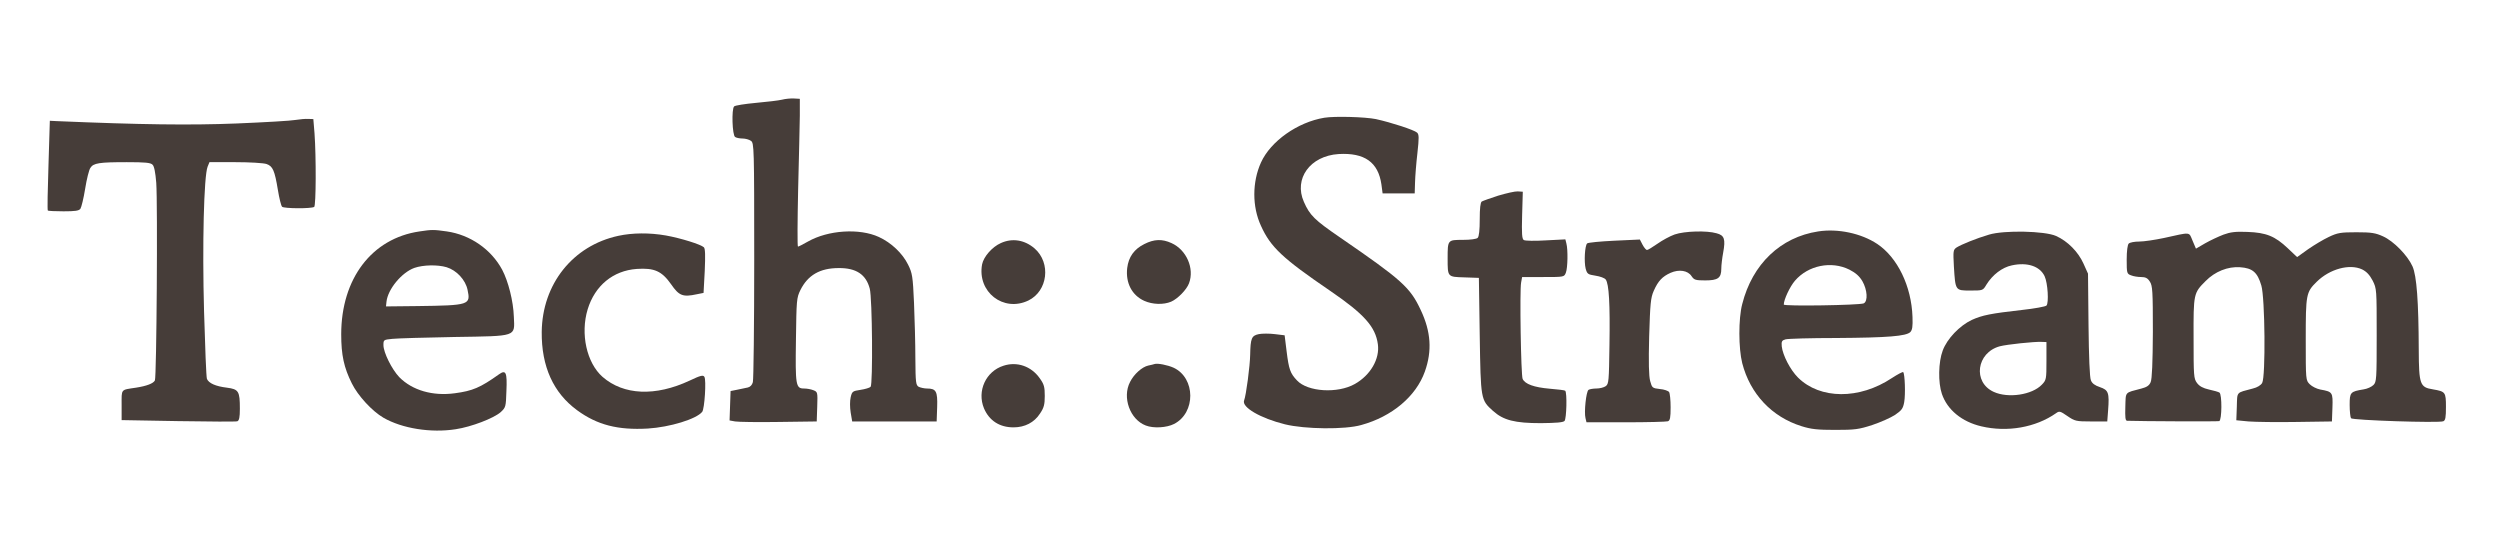 <?xml version="1.0" standalone="no"?>
<!DOCTYPE svg PUBLIC "-//W3C//DTD SVG 20010904//EN"
 "http://www.w3.org/TR/2001/REC-SVG-20010904/DTD/svg10.dtd">
<svg version="1.0" xmlns="http://www.w3.org/2000/svg"
 width="1480pt" height="326pt" viewBox="0 0 1480 326"
 preserveAspectRatio="xMidYMid meet">

<g transform="translate(0,326) scale(0.1,-0.1)"
fill="#463D39" stroke="none">
<path d="M4630 2670 c-20 -5 -89 -13 -155 -19 -65 -6 -123 -15 -129 -21 -16
-16 -11 -171 6 -181 7 -5 27 -9 44 -9 16 0 39 -6 50 -14 18 -14 19 -33 19
-708 0 -381 -4 -705 -8 -720 -4 -17 -16 -29 -30 -32 -12 -2 -40 -8 -62 -13
l-40 -8 -3 -87 -3 -87 33 -6 c18 -3 134 -5 258 -3 l225 3 3 88 c3 86 2 87 -23
97 -15 6 -39 10 -55 10 -49 0 -52 18 -48 288 3 235 4 249 26 294 44 89 116
131 227 131 104 1 162 -38 184 -122 15 -55 19 -567 5 -581 -6 -6 -33 -14 -60
-18 -46 -7 -50 -9 -58 -44 -5 -22 -5 -58 0 -90 l9 -53 250 0 250 0 3 85 c3 94
-6 110 -61 110 -15 0 -37 5 -48 10 -17 10 -19 23 -20 168 0 86 -4 234 -8 329
-7 157 -10 176 -35 226 -33 67 -99 130 -173 164 -115 53 -300 41 -420 -27 -29
-17 -56 -30 -59 -30 -4 0 -3 152 1 338 5 185 9 382 10 437 l0 100 -35 2 c-19
1 -51 -2 -70 -7z"/>
<path d="M7840 2563 c-158 -26 -318 -139 -375 -265 -52 -115 -53 -261 0 -375
57 -126 127 -192 410 -385 202 -138 268 -213 282 -316 12 -87 -44 -183 -136
-235 -102 -58 -280 -47 -343 21 -40 42 -48 66 -61 170 l-12 97 -58 7 c-32 4
-75 4 -95 0 -43 -9 -49 -25 -51 -122 -1 -65 -24 -241 -36 -271 -15 -40 97
-105 242 -141 118 -29 355 -32 452 -4 182 50 324 170 376 316 44 123 36 237
-24 364 -63 135 -111 178 -479 431 -150 103 -178 130 -213 210 -61 137 37 272
205 283 154 9 235 -48 254 -180 l7 -53 95 0 95 0 2 65 c1 36 7 114 14 173 10
91 10 111 -2 122 -18 16 -153 60 -244 80 -64 13 -244 18 -305 8z"/>
<path d="M1750 2550 c-25 -5 -182 -14 -350 -21 -279 -11 -565 -7 -1065 14
l-40 2 -8 -263 c-5 -145 -7 -265 -4 -268 2 -3 44 -5 93 -5 68 0 91 3 100 15 6
9 19 62 28 118 9 57 23 113 31 124 18 29 53 34 216 34 108 0 141 -3 152 -15
10 -9 17 -46 22 -107 9 -128 2 -1149 -8 -1170 -9 -18 -48 -33 -112 -43 -92
-14 -85 -5 -85 -104 l0 -88 335 -6 c185 -3 342 -4 350 -1 11 5 15 23 15 74 0
104 -7 116 -77 125 -66 8 -107 26 -118 52 -4 10 -11 189 -17 399 -11 395 -1
801 21 857 l11 27 153 0 c85 0 168 -5 185 -11 37 -13 48 -38 67 -153 8 -49 19
-94 25 -100 11 -11 172 -12 190 -1 11 7 12 297 2 435 l-7 85 -30 1 c-16 1 -50
-2 -75 -6z"/>
<path d="M8870 2102 c-47 -15 -91 -31 -98 -35 -8 -6 -12 -40 -12 -106 0 -62
-4 -101 -12 -109 -7 -7 -42 -12 -89 -12 -89 0 -89 0 -89 -110 0 -111 -1 -109
99 -112 l86 -3 5 -340 c6 -381 6 -382 78 -447 62 -56 130 -73 284 -73 90 1
131 4 140 13 12 13 16 168 4 179 -2 3 -44 8 -93 12 -91 8 -145 27 -159 58 -10
22 -18 523 -9 570 l6 33 125 0 c124 0 124 0 134 26 11 28 13 136 3 173 l-6 24
-116 -6 c-64 -4 -122 -3 -130 2 -11 7 -13 37 -10 147 l4 139 -30 2 c-16 1 -68
-11 -115 -25z"/>
<path d="M2484 1890 c-283 -41 -464 -280 -464 -609 0 -123 16 -197 63 -291 36
-73 120 -164 187 -203 111 -64 282 -91 428 -68 93 14 225 65 266 101 30 28 31
31 34 125 5 111 -3 128 -44 99 -111 -79 -156 -98 -261 -112 -131 -18 -252 17
-329 95 -44 46 -94 146 -94 190 0 31 1 32 53 37 28 3 194 8 367 11 376 6 357
0 352 120 -3 92 -33 210 -69 278 -65 121 -189 207 -328 227 -78 11 -88 11
-161 0z m160 -212 c59 -18 112 -75 124 -134 19 -89 11 -92 -298 -96 l-185 -2
3 28 c8 74 90 173 165 200 52 18 137 20 191 4z"/>
<path d="M10764 1890 c-223 -34 -390 -193 -450 -430 -23 -87 -22 -263 0 -350
47 -182 175 -318 351 -373 57 -18 94 -22 200 -22 116 0 139 3 219 29 48 16
109 43 135 60 39 27 47 37 54 76 8 46 4 166 -6 177 -3 3 -33 -13 -67 -35 -192
-128 -425 -127 -556 3 -46 46 -90 132 -96 184 -3 30 1 36 22 42 14 4 149 8
300 8 307 2 414 11 439 35 12 13 15 33 13 89 -6 183 -89 353 -209 433 -95 63
-233 92 -349 74z m184 -226 c37 -19 59 -38 77 -68 30 -52 34 -120 8 -132 -26
-11 -473 -18 -473 -7 0 29 36 106 66 141 78 91 215 119 322 66z"/>
<path d="M9914 1872 c-28 -10 -74 -35 -102 -55 -29 -20 -56 -37 -62 -37 -5 0
-17 14 -26 31 l-16 31 -151 -7 c-84 -4 -156 -11 -161 -16 -14 -13 -19 -109 -9
-149 9 -32 13 -35 58 -42 27 -4 55 -14 61 -23 19 -26 26 -143 22 -388 -3 -213
-4 -230 -22 -243 -11 -8 -36 -14 -55 -14 -20 0 -41 -4 -47 -8 -14 -9 -27 -132
-18 -167 l6 -25 233 0 c128 0 240 3 249 6 13 5 16 22 16 83 0 42 -4 82 -9 90
-5 7 -29 16 -55 18 -44 5 -46 7 -57 47 -8 28 -10 111 -6 264 6 196 9 229 27
270 26 59 51 85 100 107 50 22 102 14 124 -20 15 -22 23 -25 81 -25 75 0 95
14 95 69 0 20 5 63 11 95 15 81 7 103 -39 115 -58 17 -190 13 -248 -7z"/>
<path d="M11775 1871 c-75 -22 -163 -58 -192 -76 -20 -14 -21 -20 -16 -112 9
-144 8 -143 97 -143 74 0 75 0 95 34 37 60 94 103 151 115 92 20 166 -5 194
-64 19 -40 26 -159 11 -174 -6 -6 -71 -18 -145 -26 -186 -21 -235 -31 -297
-59 -72 -34 -146 -111 -172 -181 -26 -68 -28 -190 -5 -257 32 -94 118 -165
234 -192 153 -36 321 -7 442 78 19 14 25 12 67 -17 44 -30 51 -32 141 -32 l95
0 5 66 c8 104 2 120 -48 137 -30 10 -47 22 -54 41 -7 16 -12 138 -14 328 l-3
303 -27 60 c-31 69 -93 132 -162 163 -67 30 -308 35 -397 8z m340 -748 c0
-108 -1 -113 -27 -140 -58 -61 -200 -82 -285 -43 -126 57 -102 233 36 270 42
11 203 28 246 26 l30 -1 0 -112z"/>
<path d="M13163 1871 c-29 -11 -78 -34 -108 -51 l-55 -32 -20 47 c-23 54 -6
52 -170 16 -52 -11 -118 -21 -146 -21 -27 0 -55 -5 -62 -12 -7 -7 -12 -44 -12
-95 0 -80 1 -84 26 -93 14 -6 41 -10 59 -10 26 0 39 -6 52 -27 16 -24 18 -55
18 -298 -1 -181 -5 -279 -13 -297 -8 -20 -23 -30 -54 -38 -102 -27 -93 -16
-96 -108 -2 -62 0 -82 10 -83 86 -3 536 -5 546 -2 16 7 17 159 1 169 -6 4 -34
12 -62 18 -35 8 -56 19 -71 39 -19 26 -20 41 -20 265 -1 264 0 267 71 338 56
57 132 87 204 82 74 -5 103 -30 126 -108 22 -72 26 -541 5 -577 -7 -13 -29
-27 -55 -33 -101 -27 -92 -16 -95 -107 l-3 -81 73 -7 c40 -3 168 -5 283 -3
l210 3 3 82 c3 91 1 94 -72 107 -21 4 -49 18 -62 31 -24 24 -24 24 -24 265 0
268 2 280 65 342 77 76 195 108 269 73 26 -13 44 -32 62 -66 24 -48 24 -51 24
-324 0 -259 -1 -276 -19 -294 -11 -11 -37 -23 -58 -26 -79 -13 -83 -17 -83
-92 0 -38 4 -73 8 -79 8 -12 519 -29 546 -18 13 5 16 23 16 85 0 88 -3 91 -77
104 -77 12 -83 29 -84 234 -1 284 -12 438 -37 494 -29 65 -112 150 -175 178
-44 20 -68 24 -157 24 -93 0 -112 -3 -164 -28 -32 -15 -87 -48 -123 -73 l-64
-46 -55 52 c-76 72 -128 93 -239 97 -71 3 -101 -1 -142 -16z"/>
<path d="M3661 1864 c-270 -58 -451 -286 -454 -569 -2 -205 69 -361 210 -464
119 -87 241 -118 418 -108 130 8 288 56 322 99 14 17 25 189 13 207 -7 12 -22
9 -87 -22 -203 -95 -391 -87 -516 22 -94 83 -132 255 -88 400 43 140 150 229
291 239 104 7 148 -13 203 -91 47 -68 69 -77 152 -59 l40 8 7 129 c4 93 3 133
-5 141 -18 17 -136 54 -225 70 -97 17 -198 16 -281 -2z"/>
<path d="M5925 1821 c-52 -23 -102 -81 -111 -126 -30 -163 126 -285 274 -214
115 56 135 222 37 308 -59 51 -132 63 -200 32z"/>
<path d="M6774 1815 c-60 -30 -93 -76 -101 -142 -10 -88 28 -161 101 -194 49
-22 114 -24 159 -5 39 17 92 71 106 109 33 88 -15 198 -104 238 -55 25 -102
24 -161 -6z"/>
<path d="M5941 1095 c-105 -33 -158 -150 -116 -252 31 -73 92 -113 175 -113
67 0 123 29 157 82 23 34 28 53 28 104 0 53 -4 69 -30 105 -50 71 -134 100
-214 74z"/>
<path d="M6835 1105 c-5 -2 -22 -6 -37 -9 -37 -8 -85 -51 -108 -97 -48 -92 0
-223 93 -258 46 -18 124 -13 167 9 130 66 128 272 -2 333 -35 16 -96 28 -113
22z"/>
</g>
</svg>
